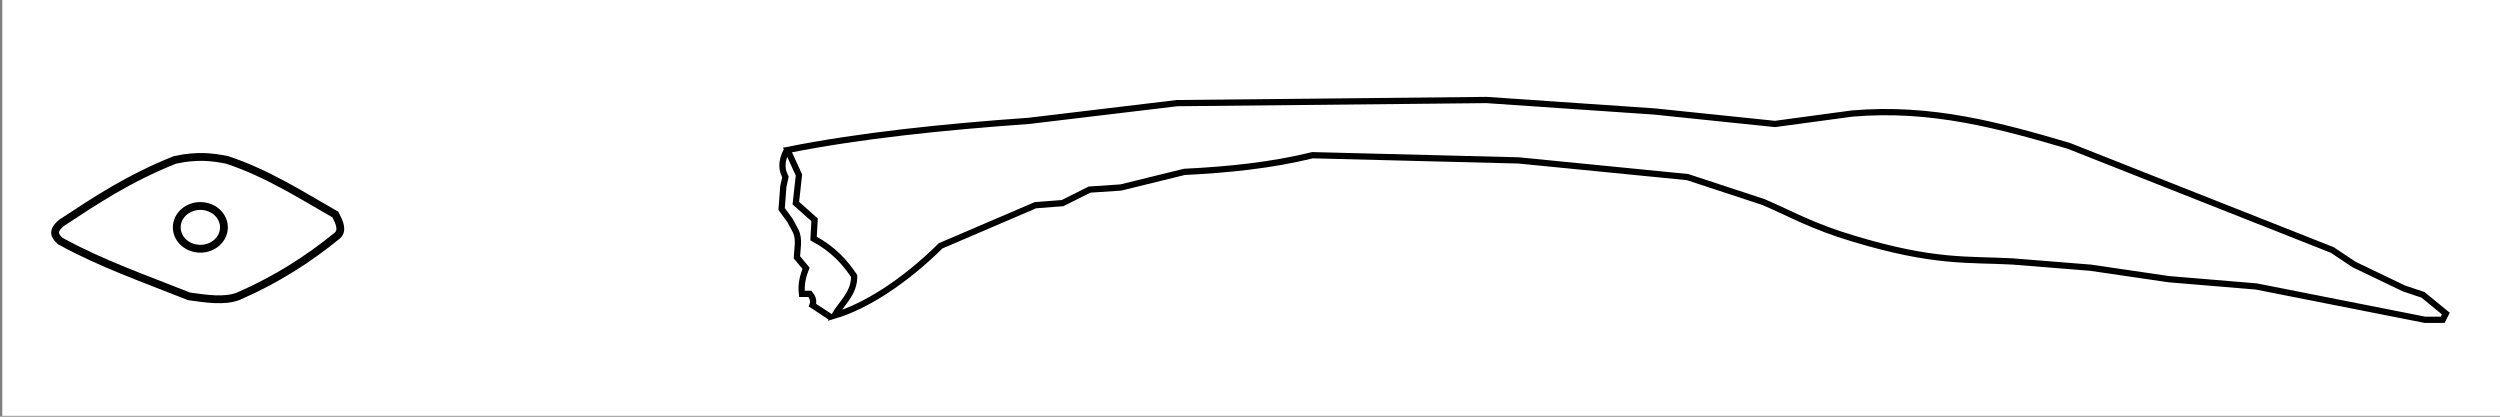 <?xml version="1.0" encoding="UTF-8" standalone="no"?>
<!-- Created with Inkscape (http://www.inkscape.org/) -->
<svg
   xmlns:dc="http://purl.org/dc/elements/1.1/"
   xmlns:cc="http://creativecommons.org/ns#"
   xmlns:rdf="http://www.w3.org/1999/02/22-rdf-syntax-ns#"
   xmlns:svg="http://www.w3.org/2000/svg"
   xmlns="http://www.w3.org/2000/svg"
   xmlns:sodipodi="http://sodipodi.sourceforge.net/DTD/sodipodi-0.dtd"
   xmlns:inkscape="http://www.inkscape.org/namespaces/inkscape"
   id="svg2"
   sodipodi:version="0.32"
   inkscape:version="0.46"
   width="600"
   height="100"
   version="1.0"
   sodipodi:docname="Arianta_arbustorum_dart.svg"
   inkscape:output_extension="org.inkscape.output.svg.inkscape">
  <rect width="100%" height="100%" fill="#808080" stroke="none"/>
  <defs
     id="defs5">
    <inkscape:perspective
       sodipodi:type="inkscape:persp3d"
       inkscape:vp_x="0 : 526.18109 : 1"
       inkscape:vp_y="0 : 1000 : 0"
       inkscape:vp_z="744.09448 : 526.18109 : 1"
       inkscape:persp3d-origin="372.04724 : 350.78739 : 1"
       id="perspective9" />
  </defs>
  <sodipodi:namedview
     inkscape:window-height="694"
     inkscape:window-width="1280"
     inkscape:pageshadow="2"
     inkscape:pageopacity="0.0"
     guidetolerance="10.0"
     gridtolerance="10.0"
     objecttolerance="10.0"
     borderopacity="1.0"
     bordercolor="#666666"
     pagecolor="#ffffff"
     id="base"
     showgrid="false"
     inkscape:zoom="1.8193268"
     inkscape:cx="293.57345"
     inkscape:cy="-4"
     inkscape:window-x="0"
     inkscape:window-y="24"
     inkscape:current-layer="svg2" />
  <rect
     style="opacity: 1; fill: rgb(255, 255, 255); fill-opacity: 1; fill-rule: nonzero; stroke: none; stroke-width: 1.25; stroke-linecap: butt; stroke-linejoin: round; stroke-miterlimit: 4; stroke-dasharray: none; stroke-opacity: 1;"
     id="rect3164"
     width="600"
     height="100"
     x="0.55"
     y="-0.199" />
  <path
     style="fill:none;fill-rule:evenodd;stroke:rgb(0, 0, 0);stroke-width:1.875;stroke-linecap:butt;stroke-linejoin:miter;stroke-opacity:1;stroke-miterlimit:4;stroke-dasharray:none"
     d="M 14.75,53.5 C 22.887,48.143 30.943,42.759 42,38.375 C 47.332,37.21 51.027,37.681 54.5,38.375 C 64.113,41.567 72.151,46.728 80.5,51.5 C 81.474,53.397 82.316,55.257 81,56.5 C 74.098,62.135 66.334,67.137 57.125,71.125 C 53.83,72.367 49.588,71.717 45.375,71.125 C 34.951,66.973 24.302,63.271 14.5,57.875 C 13.256,56.749 12.288,55.553 14.75,53.5 z"
     id="path2384"
     sodipodi:nodetypes="ccccccccc" />
  <path
     style="fill:none;fill-rule:evenodd;stroke:rgb(0, 0, 0);stroke-width:1.5;stroke-linecap:butt;stroke-linejoin:miter;stroke-opacity:1;stroke-miterlimit:4;stroke-dasharray:none"
     d="M 189,36 C 206.44,32.531 226.241,30.478 247,29 L 282.5,24.75 L 356.75,24 L 397,26.75 L 426,29.75 L 444.5,27.25 C 463.65,25.595 480.119,30.194 496.5,35 L 559.75,60 L 565,63.5 L 577,69.25 L 581.5,70.75 L 587,75.25 L 586.25,76.75 L 582,76.75 L 541.5,68.75 L 520.5,67 L 501.75,64.25 L 483,62.75 C 472.334,62.167 464.294,63.16 444.75,57.25 C 434.98,54.333 430.013,51.417 423.25,48.5 L 405,42.5 L 364.5,38.5 L 315,37.25 C 305.282,39.648 294.907,40.731 284.25,41.25 L 269,45 L 261.5,45.5 L 255,48.75 L 248.5,49.25 L 225.75,59 C 216.977,67.679 207.709,73.535 200.25,75.75 C 201.997,72.693 205.032,70.494 205,66.25 C 202.803,62.987 200.09,59.852 195.25,57.25 L 195.5,52.75 L 191,48.75 L 191.75,42 L 189,36 z"
     id="path3158"
     sodipodi:nodetypes="ccccccccccccccccccccccccccccccccccccc" />
  <path
     style="fill:none;fill-rule:evenodd;stroke:rgb(0, 0, 0);stroke-width:1.5;stroke-linecap:butt;stroke-linejoin:miter;stroke-opacity:1;stroke-miterlimit:4;stroke-dasharray:none"
     d="M 199.454,76.178 L 195,73.25 C 195.41,72.087 194.938,71.208 194.375,70.531 L 192.469,70.531 C 192.173,68.17 192.747,66.243 193.438,64.375 L 191.25,61.75 C 191.352,59.638 191.896,57.458 191,55.5 L 189.594,52.906 L 187.594,50.156 L 188,44.75 L 188.5,42.5 L 188,41.25 C 187.483,39.42 187.989,37.466 188.972,35.867"
     id="path3160"
     sodipodi:nodetypes="ccccccccccccc" />
  <path
     sodipodi:type="arc"
     style="opacity:1;fill:none;fill-opacity:1;fill-rule:nonzero;stroke:rgb(0, 0, 0);stroke-width:1.875;stroke-linecap:butt;stroke-linejoin:round;stroke-miterlimit:4;stroke-dasharray:none;stroke-opacity:1"
     id="path3162"
     sodipodi:cx="48.08326"
     sodipodi:cy="54.56839"
     sodipodi:rx="5.6568542"
     sodipodi:ry="5.126524"
     d="M 53.74,54.568 A 5.657,5.127 0 1 1 42.426,54.568 A 5.657,5.127 0 1 1 53.74,54.568 z" />
</svg>
